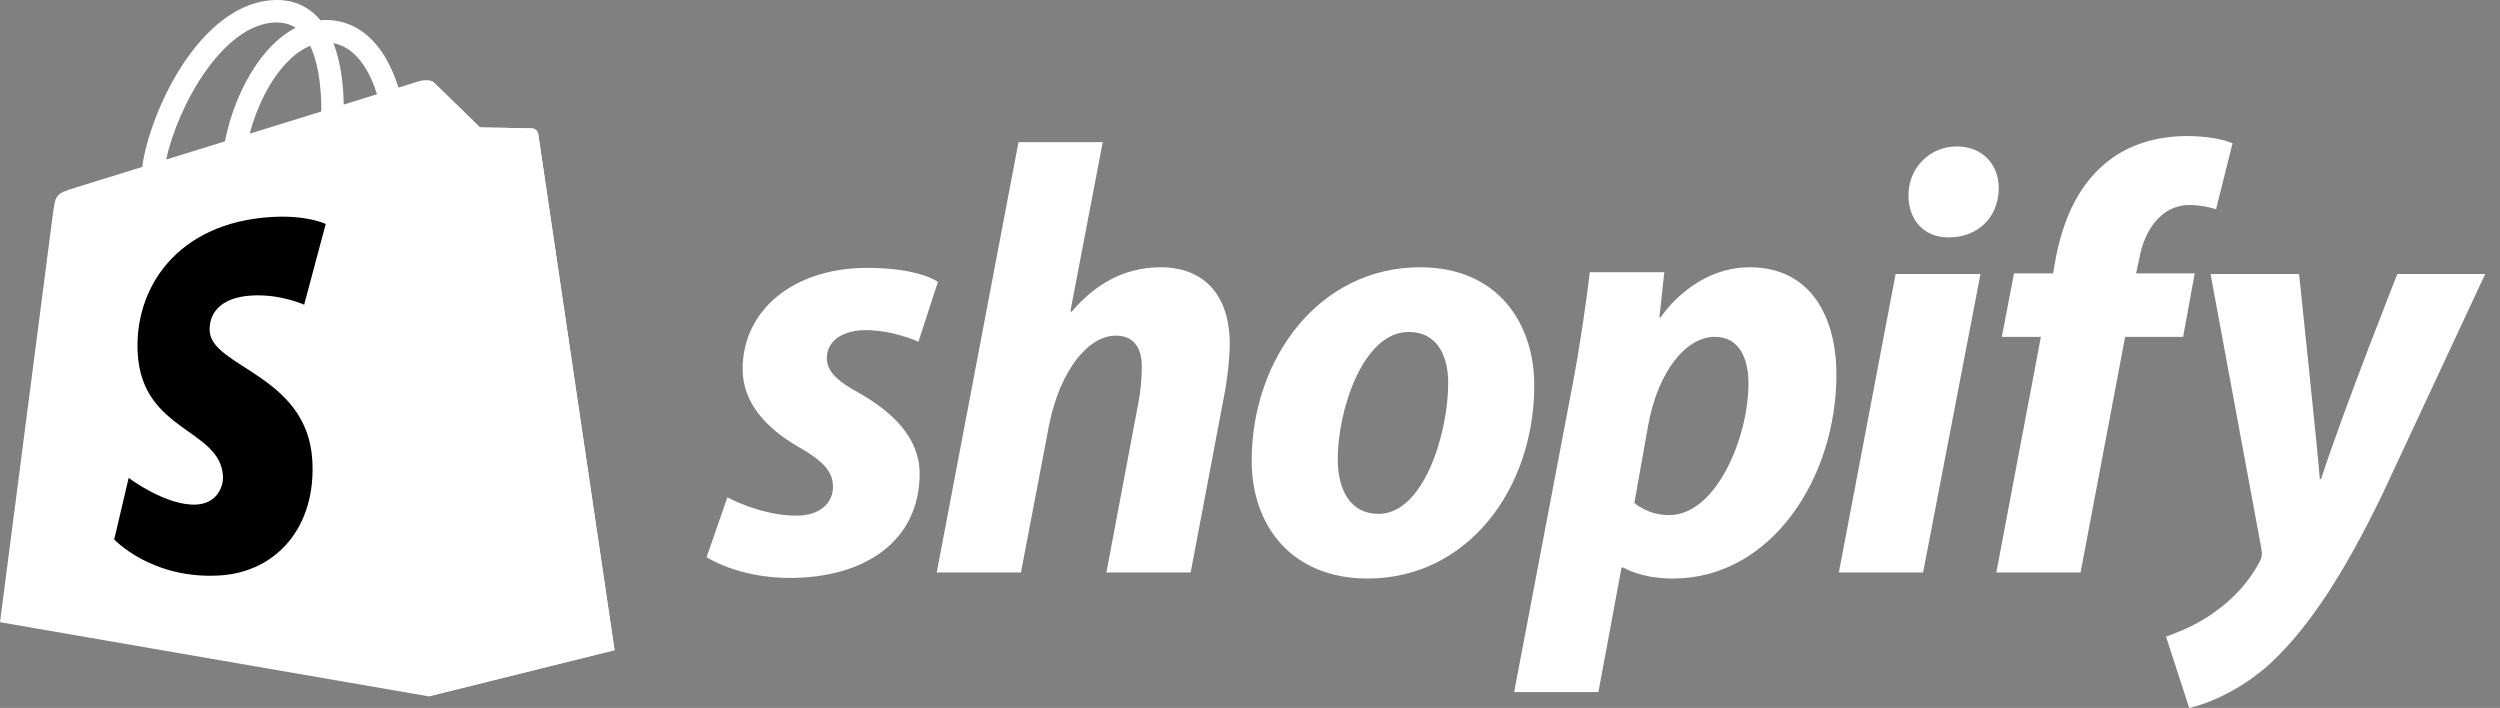 <svg xmlns="http://www.w3.org/2000/svg" width="113" height="32" viewBox="0 0 113 32" fill="none"><rect x="0" y="0" width="113" height="32" fill="#808080" stroke="none"/><path d="M24.328 6.061C24.306 5.902 24.168 5.814 24.052 5.804C23.938 5.794 21.697 5.76 21.697 5.76C21.697 5.76 19.823 3.941 19.638 3.755C19.453 3.57 19.091 3.626 18.951 3.668C18.949 3.669 18.599 3.777 18.01 3.96C17.911 3.64 17.766 3.247 17.559 2.853C16.892 1.579 15.915 0.906 14.734 0.904C14.732 0.904 14.731 0.904 14.73 0.904C14.648 0.904 14.566 0.912 14.484 0.919C14.449 0.877 14.415 0.836 14.378 0.796C13.864 0.246 13.204 -0.022 12.414 0.001C10.889 0.045 9.371 1.146 8.139 3.102C7.273 4.479 6.614 6.208 6.427 7.546C4.676 8.088 3.452 8.467 3.425 8.476C2.541 8.754 2.513 8.781 2.398 9.614C2.312 10.244 0 28.124 0 28.124L19.378 31.475L27.777 29.387C27.777 29.387 24.35 6.22 24.328 6.061ZM17.039 4.26C16.593 4.398 16.086 4.555 15.536 4.726C15.524 3.954 15.433 2.88 15.073 1.951C16.23 2.171 16.799 3.48 17.039 4.26ZM14.522 5.04C13.506 5.354 12.398 5.698 11.287 6.042C11.599 4.844 12.192 3.652 12.92 2.871C13.191 2.58 13.57 2.256 14.019 2.071C14.441 2.951 14.532 4.197 14.522 5.04ZM12.444 1.016C12.803 1.008 13.104 1.087 13.361 1.256C12.949 1.47 12.551 1.778 12.177 2.178C11.209 3.218 10.467 4.83 10.171 6.387C9.248 6.672 8.345 6.952 7.513 7.209C8.038 4.76 10.091 1.084 12.444 1.016Z" fill="white"></path><path d="M24.053 5.805C23.939 5.795 21.698 5.761 21.698 5.761C21.698 5.761 19.824 3.941 19.639 3.756C19.57 3.687 19.477 3.652 19.379 3.637L19.38 31.475L27.778 29.387C27.778 29.387 24.351 6.221 24.329 6.062C24.307 5.903 24.168 5.815 24.053 5.805Z" fill="white"></path><path d="M14.723 10.123L13.748 13.772C13.748 13.772 12.66 13.277 11.37 13.358C9.479 13.478 9.458 14.671 9.478 14.97C9.581 16.602 13.874 16.959 14.115 20.782C14.305 23.789 12.52 25.846 9.948 26.009C6.861 26.204 5.162 24.383 5.162 24.383L5.816 21.601C5.816 21.601 7.527 22.892 8.896 22.805C9.79 22.748 10.11 22.021 10.078 21.506C9.943 19.378 6.447 19.503 6.226 16.005C6.04 13.062 7.973 10.079 12.239 9.81C13.882 9.704 14.723 10.123 14.723 10.123Z" fill="black"></path><path d="M38.836 17.765C37.87 17.241 37.373 16.799 37.373 16.192C37.373 15.419 38.063 14.923 39.139 14.923C40.393 14.923 41.512 15.447 41.512 15.447L42.394 12.743C42.394 12.743 41.583 12.108 39.194 12.108C35.87 12.108 33.566 14.012 33.566 16.688C33.566 18.205 34.642 19.364 36.077 20.191C37.236 20.853 37.65 21.323 37.65 22.012C37.65 22.729 37.07 23.308 35.995 23.308C34.391 23.308 32.877 22.48 32.877 22.48L31.939 25.184C31.939 25.184 33.338 26.122 35.691 26.122C39.113 26.122 41.568 24.44 41.568 21.405C41.567 19.778 40.326 18.619 38.836 17.765Z" fill="white"></path><path d="M52.465 12.081C50.782 12.081 49.458 12.881 48.437 14.095L48.382 14.067L49.844 6.425H46.036L42.34 25.875H46.147L47.416 19.226C47.912 16.716 49.209 15.171 50.423 15.171C51.278 15.171 51.61 15.751 51.61 16.579C51.61 17.103 51.554 17.738 51.444 18.262L50.01 25.876H53.818L55.307 18.013C55.473 17.185 55.584 16.192 55.584 15.53C55.582 13.378 54.451 12.081 52.465 12.081Z" fill="white"></path><path d="M64.19 12.081C59.61 12.081 56.576 16.219 56.576 20.826C56.576 23.778 58.397 26.15 61.818 26.15C66.315 26.15 69.349 22.123 69.349 17.405C69.349 14.674 67.749 12.081 64.19 12.081ZM62.314 23.227C61.017 23.227 60.465 22.124 60.465 20.744C60.465 18.565 61.597 15.006 63.666 15.006C65.018 15.006 65.459 16.165 65.459 17.296C65.459 19.64 64.329 23.227 62.314 23.227Z" fill="white"></path><path d="M79.088 12.081C76.518 12.081 75.06 14.343 75.06 14.343H75.005L75.226 12.302H71.86C71.695 13.682 71.391 15.778 71.088 17.351L68.439 31.282H72.247L73.294 25.654H73.378C73.378 25.654 74.159 26.15 75.613 26.15C80.082 26.15 83.006 21.571 83.006 16.936C83.006 14.371 81.874 12.081 79.088 12.081ZM75.446 23.282C74.458 23.282 73.873 22.73 73.873 22.73L74.508 19.171C74.95 16.799 76.191 15.226 77.515 15.226C78.674 15.226 79.032 16.302 79.032 17.323C79.032 19.778 77.57 23.282 75.446 23.282Z" fill="white"></path><path d="M88.441 6.619C87.228 6.619 86.262 7.584 86.262 8.825C86.262 9.957 86.979 10.729 88.055 10.729H88.11C89.296 10.729 90.317 9.929 90.345 8.522C90.345 7.419 89.6 6.619 88.441 6.619Z" fill="white"></path><path d="M83.117 25.875H86.924L89.518 12.385H85.682L83.117 25.875Z" fill="white"></path><path d="M99.201 12.357H96.552L96.689 11.723C96.91 10.426 97.683 9.267 98.952 9.267C99.629 9.267 100.165 9.46 100.165 9.46L100.91 6.481C100.91 6.481 100.248 6.15 98.841 6.15C97.489 6.15 96.138 6.536 95.117 7.419C93.82 8.522 93.213 10.122 92.91 11.723L92.8 12.357H91.034L90.482 15.227H92.248L90.234 25.876H94.042L96.056 15.227H98.677L99.201 12.357Z" fill="white"></path><path d="M108.36 12.385C108.36 12.385 105.98 18.381 104.911 21.654H104.856C104.783 20.6 103.918 12.385 103.918 12.385H99.917L102.208 24.771C102.264 25.047 102.236 25.213 102.125 25.406C101.683 26.261 100.939 27.089 100.056 27.696C99.338 28.22 98.538 28.551 97.904 28.772L98.952 32C99.725 31.835 101.325 31.2 102.676 29.931C104.415 28.303 106.014 25.793 107.67 22.371L112.332 12.384H108.36V12.385Z" fill="white"></path></svg>